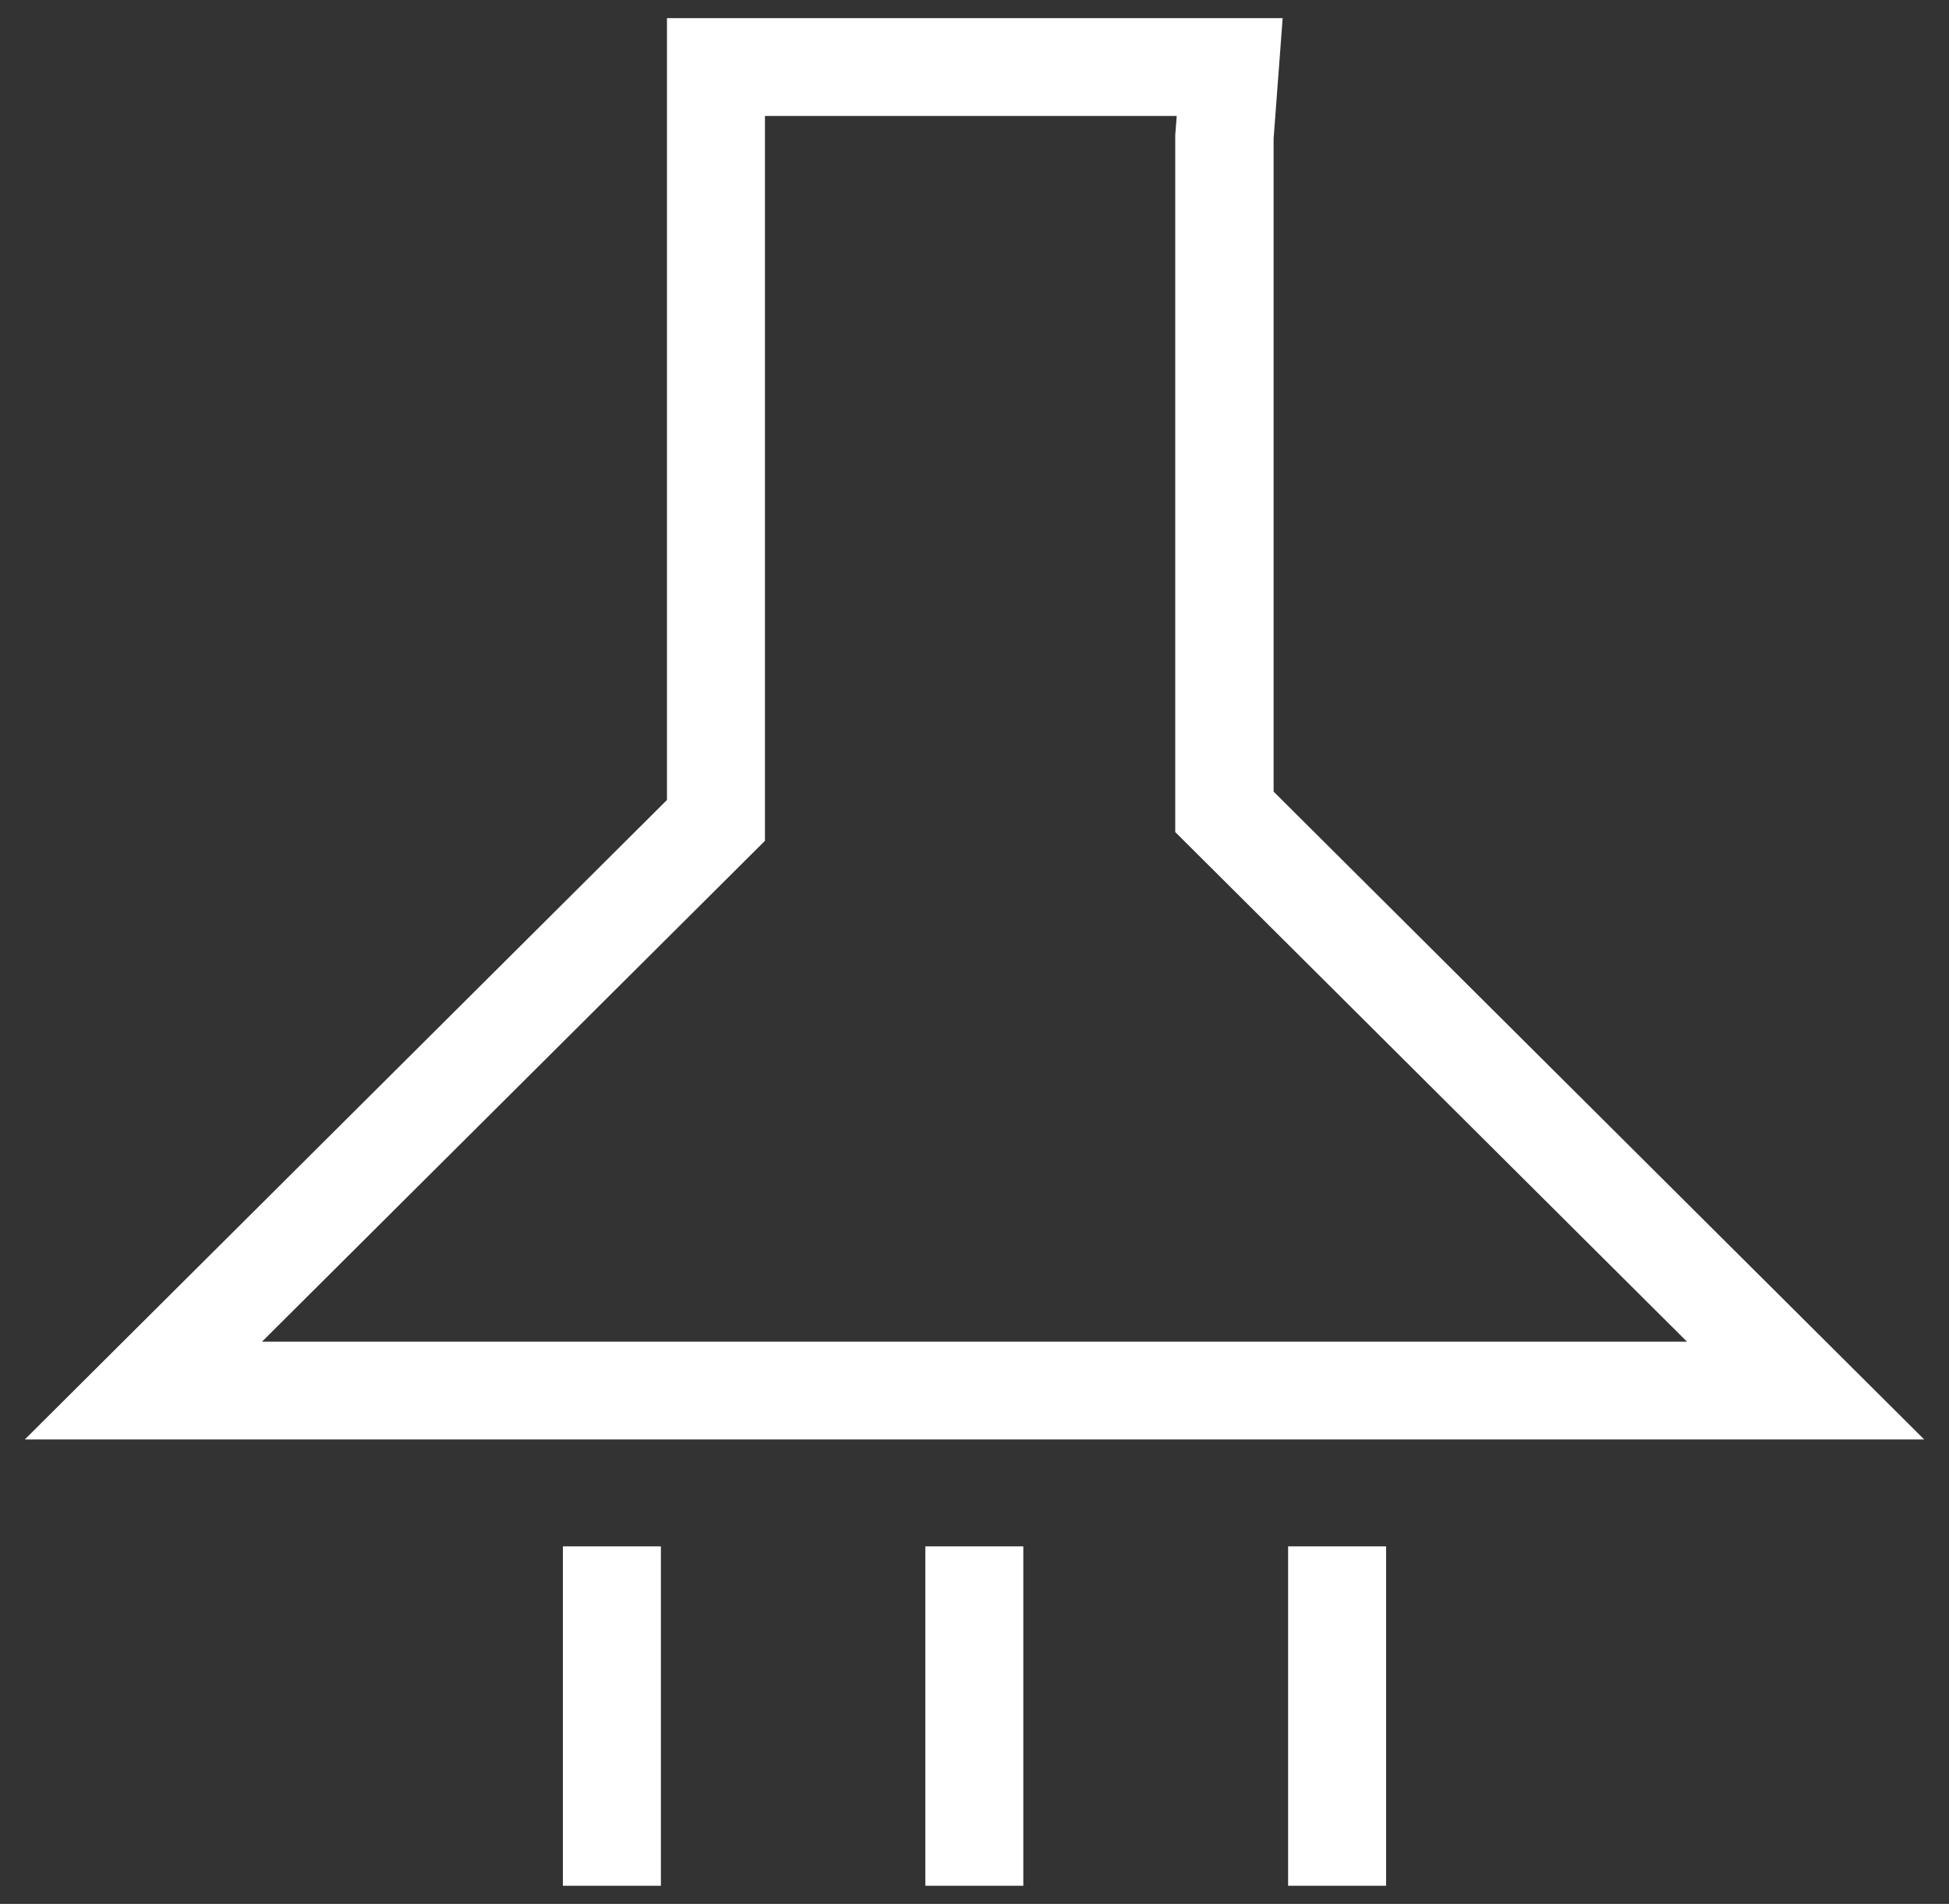 <svg width="43" height="42" viewBox="0 0 43 42" fill="none" xmlns="http://www.w3.org/2000/svg">
<rect x="0" y="0" width="43" height="42" fill="#333333" stroke="none"/>
<path d="M16.277 18.299V1.958H26.61L26.529 3.004V18.106L38.672 30.197H4.328L16.277 18.299ZM15.315 1V17.897L2 31.155H41L27.499 17.712V3.037L27.652 1H15.315Z" fill="white"/>
<path d="M13.981 34.713H13.019V41H13.981V34.713Z" fill="white"/>
<path d="M21.977 34.713H21.015V41H21.977V34.713Z" fill="white"/>
<path d="M29.981 34.713H29.019V41H29.981V34.713Z" fill="white"/>
<path d="M16.277 18.299V1.958H26.61L26.529 3.004V18.106L38.672 30.197H4.328L16.277 18.299ZM15.315 1V17.897L2 31.155H41L27.499 17.712V3.037L27.652 1H15.315Z" stroke="white" stroke-width="1.2"/>
<path d="M13.981 34.713H13.019V41H13.981V34.713Z" stroke="white" stroke-width="1.2"/>
<path d="M21.977 34.713H21.015V41H21.977V34.713Z" stroke="white" stroke-width="1.2"/>
<path d="M29.981 34.713H29.019V41H29.981V34.713Z" stroke="white" stroke-width="1.2"/>
</svg>

